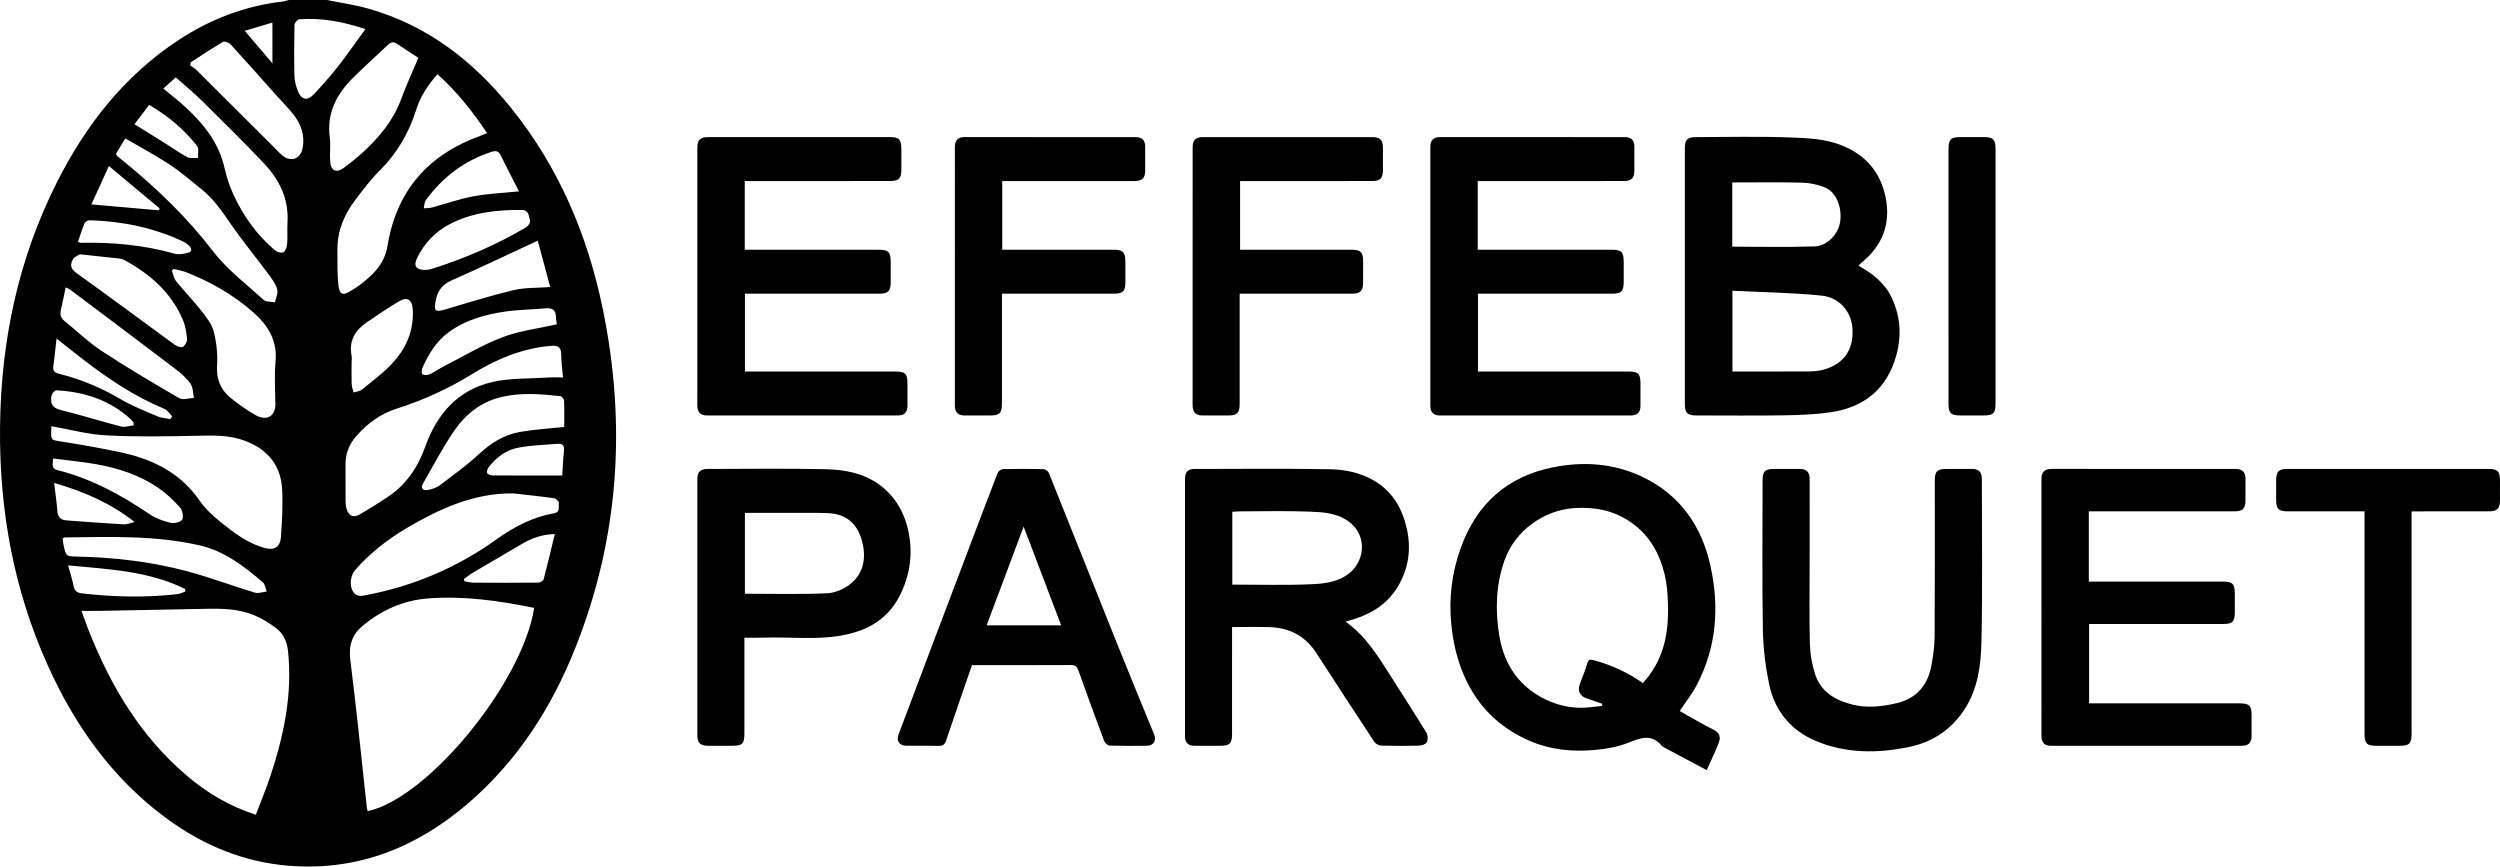 <?xml version="1.0" encoding="UTF-8"?><svg id="Livello_1" xmlns="http://www.w3.org/2000/svg" viewBox="0 0 1229.611 426.193"><defs><style>.cls-1{stroke-width:0px;}</style></defs><path class="cls-1" d="M251.376,53.086c-18.583-23.052-41.166-40.61-70.113-48.819-6.687-1.896-13.637-2.869-20.466-4.267h-18.739c-.957.25-1.9.62-2.873.731-18.718,2.148-35.813,8.72-51.475,19.042-26.575,17.515-45.466,41.682-59.645,69.743C8.86,127.523.393,168.089.013,210.473c-.363,40.553,6.753,79.652,23.472,116.766,13.27,29.459,31.47,55.23,57.673,74.733,18.087,13.463,38.228,22.021,60.875,23.834,34.097,2.729,63.248-9.092,88.647-31.069,24.016-20.78,40.651-46.808,52.293-76.063,21.614-54.312,25.212-110.224,13.403-167.183-7.491-36.134-21.658-69.447-45-98.404ZM273.462,156.027c.024,1.346.315,2.688.415,3.484-9.336,2.133-18.526,3.2-26.891,6.411-10.049,3.857-19.408,9.517-29.038,14.45-2.325,1.191-4.469,2.75-6.84,3.826-.959.435-2.504.378-3.385-.136-.459-.268-.39-2.167.017-3.068,3.001-6.641,6.633-12.866,12.624-17.345,8.451-6.319,18.305-9.007,28.495-10.456,6.405-.911,12.935-.913,19.388-1.539,3.451-.335,5.151.857,5.214,4.374ZM270.63,141.184c-6.417.481-12.402.176-17.996,1.507-11.373,2.704-22.549,6.247-33.779,9.537-4.809,1.409-5.491.815-4.6-4.141.848-4.714,2.967-8.005,7.681-10.085,14.02-6.185,27.846-12.81,42.554-19.636,2.161,8.03,4.146,15.405,6.141,22.819ZM260.695,108.538c.254.835-.886,2.642-1.858,3.217-14.635,8.661-30.175,15.321-46.369,20.472-1.287.409-2.691.448-3.327.548-4.666-.065-5.867-2.103-3.914-6.038,3.526-7.103,8.731-12.69,15.814-16.415,11.15-5.864,23.211-7.131,35.55-7.059,3.657.021,3.454,3.14,4.104,5.276ZM246.241,76.394c2.911,5.875,5.939,11.692,9.016,17.718-7.95.822-15.33,1.127-22.519,2.462-6.817,1.265-13.423,3.646-20.146,5.447-1.338.358-2.784.312-4.18.453.327-1.359.277-2.992,1.038-4.034,8.253-11.301,18.89-19.396,32.313-23.759,2.246-.73,3.447-.366,4.478,1.714ZM133.988,11.09v20.078c-4.708-5.545-8.857-10.431-13.595-16.011,4.855-1.452,9.095-2.721,13.595-4.067ZM86.462,38.06c4.133,3.679,8.642,7.361,12.768,11.43,10.302,10.162,20.623,20.318,30.566,30.826,7.592,8.024,12.285,17.484,11.612,28.987-.211,3.605.105,7.245-.186,10.839-.117,1.442-.901,3.544-1.96,3.997-1.082.463-3.22-.325-4.299-1.256-8.327-7.183-14.773-15.893-19.484-25.773-2.129-4.465-3.889-9.236-4.937-14.059-2.854-13.14-10.868-22.76-20.466-31.399-3.031-2.729-6.282-5.213-9.763-8.081,2.035-1.824,3.865-3.465,6.149-5.512ZM73.355,51.563c9.263,5.445,17.16,12.004,23.56,20.2,1.021,1.307.386,3.905.516,5.906-1.779-.092-3.853.372-5.281-.382-3.836-2.026-7.383-4.595-11.07-6.906-4.834-3.03-9.694-6.019-14.936-9.27,2.574-3.408,4.805-6.362,7.211-9.548ZM61.608,68.094c7.426,4.322,14.797,8.205,21.72,12.766,5.605,3.693,10.712,8.151,15.967,12.36,5.819,4.661,9.918,10.723,14.114,16.815,5.793,8.411,12.321,16.314,18.418,24.521,1.766,2.377,3.685,4.888,4.497,7.642.561,1.905-.658,4.333-1.082,6.528-1.901-.383-4.379-.133-5.608-1.252-8.562-7.797-18.035-14.983-24.996-24.063-12.504-16.308-27.046-30.299-42.788-43.253-1.349-1.11-2.731-2.18-4.084-3.286-.183-.15-.283-.401-.773-1.122,1.383-2.295,2.776-4.607,4.614-7.659ZM135.449,198.627c.05,3.077-1.001,5.766-3.76,6.661-1.748.567-4.379-.115-6.072-1.134-4.36-2.624-8.664-5.46-12.536-8.745-4.687-3.977-6.74-9.06-6.319-15.589.362-5.607-.27-11.491-1.7-16.928-.987-3.755-3.805-7.175-6.301-10.357-3.837-4.891-8.206-9.361-12.115-14.2-1.124-1.392-1.441-3.434-2.128-5.178.271-.295.542-.59.813-.885,1.976.49,4.033.771,5.914,1.505,12.182,4.752,23.422,11.124,33.268,19.796,7.251,6.386,11.927,13.787,11.015,24.114-.612,6.93-.194,13.959-.08,20.941ZM53.565,81.654c8.835,7.385,16.908,14.134,24.981,20.883-.18.302-.36.605-.539.907-10.796-.955-21.592-1.91-33.061-2.925,2.726-5.966,5.508-12.054,8.62-18.866ZM41.579,109.793c.309-.732,1.682-1.473,2.544-1.449,16.119.452,31.631,3.648,46.262,10.599.987.469,1.909,1.19,2.679,1.973,1.543,1.571,1.336,3.052-.898,3.512-2.028.418-4.326.902-6.222.363-15.136-4.303-30.579-5.685-46.236-5.378-.232.005-.467-.129-1.384-.399,1.099-3.209,2.014-6.284,3.255-9.22ZM35.904,127.499c.728-1.332,2.724-1.973,3.377-2.409,7.387.775,13.467,1.399,19.542,2.068.724.08,1.484.288,2.122.631,12.735,6.85,23.214,15.984,29.017,29.556,1.241,2.903,1.759,6.209,2.046,9.38.116,1.282-.971,3.242-2.09,3.882-.864.494-2.885-.243-3.96-1.025-16.232-11.811-32.312-23.831-48.64-35.506-3.009-2.151-2.642-4.329-1.414-6.577ZM29.953,152.423c.848-3.493,1.492-7.035,2.334-11.095,1.07.53,1.66.718,2.128,1.069,17.258,12.968,34.536,25.91,51.722,38.972,2.765,2.102,5.527,4.458,7.506,7.252,1.313,1.855,1.229,4.697,1.77,7.097-2.442.096-5.45,1.167-7.235.133-12.935-7.496-25.814-15.128-38.31-23.325-6.432-4.219-12.002-9.74-18.052-14.559-1.931-1.538-2.427-3.218-1.862-5.544ZM26.259,179.936c.596-4.26.997-8.548,1.546-13.424,4.933,3.879,9.196,7.295,13.527,10.624,12.297,9.452,25.143,17.988,39.557,23.987,1.5.624,2.531,2.374,3.779,3.601-.292.462-.583.925-.875,1.387-2.114-.418-4.379-.486-6.313-1.319-6.274-2.703-12.71-5.208-18.561-8.67-9.442-5.587-19.416-9.643-29.984-12.303-2.399-.604-2.993-1.62-2.676-3.884ZM25.432,194.265c.215-.929,1.597-2.32,2.376-2.278,13.842.747,26.423,4.832,36.775,14.48.36.335.67.737.94,1.149.12.183.085.468.251,1.589-2.088.225-4.323,1.059-6.218.572-9.986-2.568-19.831-5.687-29.839-8.156-4.481-1.105-5.126-3.724-4.285-7.356ZM25.181,211.524c.014-.839.132-1.676.15-1.886,9.032,1.581,17.886,4.024,26.845,4.497,14.665.774,29.404.52,44.101.201,8.281-.179,16.433-.491,24.354,2.517,10.993,4.176,17.483,11.968,18.13,23.717.429,7.798-.073,15.673-.581,23.487-.324,4.979-3.22,6.778-8.052,5.45-8.387-2.304-15.155-7.525-21.736-12.85-3.732-3.019-7.441-6.392-10.133-10.31-9.629-14.019-23.553-20.699-39.53-24.016-9.389-1.949-18.838-3.654-28.313-5.131-5.262-.82-5.318-.508-5.235-5.677ZM26.126,225.507c7.105.919,14.011,1.563,20.822,2.752,11.137,1.944,21.826,5.395,31.192,11.895,3.843,2.667,7.319,6.007,10.43,9.512,1.194,1.346,1.843,4.585,1.026,5.899-.797,1.283-3.974,2.001-5.763,1.565-3.56-.867-7.237-2.178-10.247-4.217-14.026-9.505-28.725-17.513-45.276-21.672-3.151-.792-2.39-2.805-2.183-5.734ZM28.195,251.251c-.31-4.312-.97-8.599-1.579-13.735,14.703,4.275,27.732,9.884,39.574,19.221-1.816.407-3.655,1.246-5.443,1.148-9.334-.511-18.655-1.259-27.981-1.926-2.926-.209-4.352-1.672-4.571-4.708ZM31.236,267.953c-.226-1.065-.307-2.161-.441-3.143.456-.259.667-.481.88-.484,22.323-.261,44.749-1.108,66.672,3.945,11.975,2.76,21.75,10.265,30.972,18.172,1.097.941,1.264,2.964,1.862,4.486-1.946.222-4.086,1.082-5.807.561-11.191-3.386-22.166-7.541-33.451-10.553-17.522-4.677-35.483-6.766-53.623-7.177-5.845-.133-5.858-.108-7.065-5.807ZM36.218,288.316c-.6-3.152-1.641-6.22-2.744-10.241,20.136,1.92,39.723,2.745,57.63,11.639l.047,1.235c-1.313.44-2.598,1.129-3.944,1.281-15.668,1.772-31.324,1.423-46.969-.393-2.234-.259-3.559-1.097-4.02-3.522ZM132.853,382.104c-2.071,6.228-4.631,12.294-7.042,18.633-13.056-4.206-24.08-10.845-34.033-19.313-22.54-19.178-37.168-43.732-47.975-70.847-1.318-3.306-2.47-6.678-3.734-10.117,3.342,0,6.188.045,9.031-.007,17.476-.322,34.952-.636,52.426-1.016,7.915-.172,15.83.048,23.228,3.064,3.973,1.62,7.782,3.942,11.189,6.564,3.422,2.634,5.195,6.415,5.689,10.956,2.336,21.461-2.08,41.938-8.779,62.083ZM148.837,72.911c-1.024,5.199-5.603,6.991-9.796,3.691-1.46-1.149-2.685-2.596-4.009-3.916-12.798-12.76-25.585-25.53-38.408-38.264-.876-.87-2.017-1.474-3.035-2.201.06-.513.121-1.026.181-1.539,5.303-3.42,10.54-6.953,15.984-10.132.759-.443,2.94.491,3.782,1.41,7.577,8.268,14.997,16.68,22.473,25.04,2.739,3.063,5.681,5.963,8.216,9.184,3.836,4.875,5.865,10.369,4.612,16.726ZM146.405,44.538c-.872-2.297-1.523-4.819-1.581-7.256-.198-8.347-.17-16.703.014-25.05.021-.974,1.495-2.689,2.388-2.753,10.707-.766,21.076,1.016,32.481,4.847-4.852,6.647-9.084,12.769-13.665,18.617-3.608,4.606-7.534,8.98-11.529,13.26-3.398,3.641-6.328,3.026-8.108-1.665ZM162.379,79.221c-.278-3.842.331-7.774-.176-11.57-1.585-11.853,3.229-21.162,11.234-29.179,5.628-5.636,11.609-10.92,17.375-16.421,1.49-1.421,2.773-1.679,4.559-.438,3.662,2.544,7.454,4.902,10.396,6.817-3.102,7.386-6.122,13.886-8.582,20.591-3.81,10.386-10.675,18.473-18.615,25.801-2.924,2.699-6.055,5.195-9.245,7.579-3.906,2.92-6.591,1.72-6.946-3.18ZM166.466,140.486c-.68-5.901-.474-11.913-.506-17.878-.05-9.249,3.463-17.291,8.953-24.493,3.775-4.952,7.552-9.99,11.956-14.357,8.556-8.484,14.277-18.511,17.871-29.859,2.073-6.544,5.682-12.09,10.463-17.385,9.504,8.574,17.214,18.25,24.328,28.928-1.301.544-2.275,1.001-3.282,1.364-25.725,9.262-41.278,27.073-45.681,54.241-1.505,9.288-7.89,14.93-14.936,20.085-.902.66-1.931,1.145-2.866,1.764-3.956,2.622-5.767,2.213-6.3-2.41ZM172.896,174.769c-1.38-7.32,1.889-12.446,7.662-16.345,5.252-3.548,10.484-7.151,15.945-10.356,3.761-2.208,6.18-.602,6.484,3.791.754,10.918-3.434,20.048-10.825,27.657-4.307,4.434-9.32,8.199-14.156,12.093-1.062.855-2.716.977-4.097,1.436-.326-1.362-.877-2.716-.933-4.089-.137-3.356-.045-6.722-.045-10.084 0-1.37.214-2.78-.035-4.102ZM170.473,250.298c-.392-1.287-.499-2.699-.511-4.056-.052-5.86.016-11.72-.031-17.58-.043-5.356,1.716-10.049,5.203-14.05,5.497-6.307,11.978-11.09,20.121-13.683,12.868-4.097,25.092-9.63,36.633-16.755,11.87-7.328,24.52-12.766,38.681-14.037,3.437-.309,5.417.169,5.453,4.166.032,3.576.546,7.148.898,11.337-2.604,0-4.813-.126-7.003.022-9.314.628-18.888.189-27.875,2.263-16.953,3.912-27.232,15.857-32.907,31.845-3.531,9.947-9.127,18.253-17.859,24.248-4.62,3.171-9.418,6.096-14.244,8.951-3.16,1.87-5.482.863-6.559-2.671ZM180.842,398.968c-.149-.674-.364-1.344-.44-2.029-2.663-24.152-5.074-48.336-8.113-72.441-.902-7.153.963-12.52,6.276-16.878,9.196-7.543,19.713-12.291,31.604-13.255,17.685-1.433,35.074,1.068,52.569,4.619-5.761,36.884-52.279,93.599-81.897,99.984ZM267.411,284.861c-.203.767-1.691,1.693-2.591,1.702-10.595.109-21.192.084-31.787.017-1.517-.01-3.031-.426-4.547-.655-.121-.37-.242-.74-.363-1.11,1.542-1.086,3.02-2.28,4.638-3.238,7.908-4.683,15.887-9.247,23.774-13.965,4.875-2.916,10.004-4.746,16.344-4.941-1.874,7.748-3.56,14.998-5.467,22.19ZM272.534,252.433c-10.53,1.87-19.659,6.619-28.338,12.849-18.992,13.63-40.079,22.713-63.085,27.21-2.689.526-5.486,1.51-7.454-1.466-1.804-2.728-1.387-7.869.895-10.495,7.361-8.471,16.102-15.306,25.738-20.952,16.092-9.429,32.794-17.103,52.147-16.913,6.69.764,13.391,1.446,20.055,2.386.947.133,2.552,1.723,2.414,2.284-.438,1.774.952,4.508-2.37,5.098ZM277.403,221.677c-.43,4.066-.596,8.16-.872,12.216-11.774,0-22.946.03-34.117-.051-.987-.007-2.486-.495-2.812-1.194-.335-.719.215-2.175.827-2.957,3.633-4.632,8.311-8.247,13.991-9.397,6.505-1.318,13.253-1.469,19.905-2.015,2.292-.188,3.341.906,3.078,3.398ZM277.514,209.989c-7.676.835-14.889,1.228-21.946,2.491-7.769,1.391-14.187,5.499-20.05,10.914-6.021,5.561-12.729,10.397-19.3,15.334-1.621,1.218-3.819,1.893-5.854,2.278-2.295.433-3.561-.981-2.344-3.113,5.111-8.957,9.913-18.153,15.788-26.595,5.491-7.89,13.108-13.738,22.768-16.029,9.606-2.278,19.348-1.501,29.037-.417.705.079,1.787,1.378,1.817,2.144.174,4.451.085,8.912.085,12.993Z"/><path class="cls-1" d="M900.477,202.75c14.953-2.206,25.983-9.995,31.158-24.629,3.73-10.546,3.702-21.113-1.111-31.466-3.432-7.382-9.397-12.118-16.4-15.923.418-.482.692-.918,1.073-1.22,10.587-8.403,14.914-19.343,12.222-32.523-2.431-11.902-9.362-20.37-20.865-25.204-8.661-3.64-17.776-3.873-26.769-4.204-15.086-.555-30.208-.156-45.315-.15-4.564.002-5.777,1.174-5.778,5.618-.005,41.901-.005,83.803 0,125.704.001,4.419,1.224,5.587,5.806,5.589,14.358.006,28.718.166,43.072-.064,7.647-.122,15.358-.415,22.907-1.529ZM852.009,89.735c11.584,0,22.99-.182,34.384.104,3.698.093,7.559.918,11.002,2.277,6.054,2.389,8.631,10.207,7.687,16.886-.862,6.1-6.257,11.959-12.593,12.182-13.389.471-26.805.143-40.481.143v-31.592ZM852.086,182.727v-39.728c14.867.745,29.5.925,43.998,2.417,8.378.862,14.33,7.565,14.993,15.678.963,11.773-5.088,18.303-14.468,20.8-2.339.623-4.857.782-7.294.798-12.324.077-24.649.035-37.229.035Z"/><path class="cls-1" d="M842.835,358.925c-5.68-2.823-11.132-6.104-16.677-9.192,3.126-4.717,6.123-8.499,8.329-12.695,9.883-18.792,11.28-38.765,6.703-59.103-4.331-19.247-14.827-34.408-32.975-43.187-14.069-6.806-28.955-7.989-44.298-4.92-22.734,4.548-37.589,18.035-45.388,39.515-4.456,12.272-6.027,24.866-4.68,38.025,1.235,12.07,4.377,23.294,10.77,33.548,6.752,10.832,16.206,18.502,27.95,23.564,10.04,4.328,20.543,5.318,31.186,4.444,5.904-.485,12.01-1.538,17.457-3.739,6.014-2.431,11.177-4.239,16.055,1.572.375.447.978.728,1.513,1.015,6.812,3.647,13.63,7.28,20.648,11.024,2.296-5.141,4.284-9.198,5.917-13.393,1.045-2.685.63-4.919-2.509-6.479ZM808.059,335.971c-7.271-5.082-15.213-8.82-23.85-11.169-2.235-.608-2.989-.548-3.632,1.817-.925,3.399-2.445,6.632-3.595,9.975-1.168,3.395.085,5.768,3.489,6.936,2.514.863,5.024,1.739,7.536,2.61-.002.355-.003.711-.005,1.066-3.83.327-7.675,1.041-11.487.899-7.582-.283-14.623-2.564-21.063-6.716-10.744-6.926-16.244-17.246-18.138-29.367-1.911-12.234-1.551-24.422,2.679-36.428,5.178-14.696,19.57-24.791,34.441-25.701,10.298-.63,19.573,1.222,28.027,7.21,9.018,6.387,13.929,15.405,16.376,25.815,1.086,4.621,1.41,9.484,1.549,14.253.47,16.122-2.808,28.247-12.327,38.801Z"/><path class="cls-1" d="M683.938,332.425c-6.157-9.778-12.258-19.589-22.11-26.689,10.819-2.808,20.085-7.537,25.951-17.653,5.085-8.768,6.302-18.029,4.227-27.675-2.155-10.02-6.924-18.551-16.124-23.967-6.734-3.964-14.292-5.526-21.831-5.657-22.219-.387-44.448-.148-66.674-.128-2.996.003-4.536,1.596-4.536,4.604-.003,42.28.001,84.56-.008,126.839-.001,3.251,1.619,4.742,4.822,4.719,4.12-.029,8.241-.002,12.361-.008,4.838-.007,5.959-1.091,5.961-5.812.006-16.089.002-32.178.002-48.266,0-1.331 0-2.661 0-4.314,6.387,0,12.355-.145,18.314.033,9.698.29,17.55,4.187,22.943,12.457,9.551,14.644,19.047,29.324,28.676,43.917.643.974,2.195,1.865,3.351,1.899,6.238.185,12.486.186,18.724.01,1.343-.038,3.353-.734,3.813-1.711.599-1.271.506-3.461-.238-4.675-5.748-9.384-11.759-18.608-17.624-27.921ZM644.973,287.364c-12.805.545-25.65.17-38.867.17v-35.791c1.179-.082,2.254-.219,3.329-.221,11.475-.016,22.962-.331,34.419.114,6.631.257,13.408.546,19.314,4.746,9.904,7.043,8.276,20.891-1.274,26.826-5.257,3.267-11.197,3.913-16.921,4.156Z"/><path class="cls-1" d="M347.614,204.339c31.35.009,62.7.005,94.051.005,3.253 0,4.695-1.706,4.669-4.87-.03-3.618-.001-7.236-.008-10.854-.009-4.807-1.083-5.891-5.885-5.892-23.357-.004-46.713-.002-70.07-.002h-3.982v-38.277h4.333c20.609-0,41.217.005,61.826-.004,4.224-.002,5.513-1.296,5.531-5.493.015-3.493.012-6.987.001-10.48-.014-4.463-1.207-5.637-5.762-5.639-20.609-.006-41.217-.003-61.826-.003h-4.184v-33.785h4.295c22.357,0,44.715.004,67.072-.003,4.474-.001,5.641-1.202,5.653-5.748.009-3.368.008-6.737 0-10.105-.011-4.552-1.178-5.757-5.642-5.758-29.727-.006-59.453-.007-89.179.001-4.213.001-5.515,1.301-5.518,5.505-.01,16.718-.004,33.435-.004,50.153,0,25.326.019,50.652-.023,75.978-.005,3.261,1.149,5.269,4.653,5.27Z"/><path class="cls-1" d="M806.85,199.775c.028-3.743.014-7.485.006-11.228-.01-4.728-1.12-5.818-5.958-5.818-23.357-.004-46.713-.002-70.07-.002h-3.883v-38.277h4.381c20.484-0,40.968.003,61.451-.002,4.742-.001,5.825-1.115,5.834-5.943.006-3.244.006-6.487-0-9.731-.009-4.827-1.092-5.938-5.837-5.94-20.609-.005-41.217-.002-61.826-.002h-4.137v-33.785h4.395c22.482-0,44.964.007,67.447-.007,3.726-.002,5.171-1.426,5.199-5.069.031-3.992.029-7.985-.001-11.977-.022-2.999-1.578-4.558-4.585-4.559-30.351-.009-60.702-.003-91.053-.009-3.258-.001-4.707,1.65-4.706,4.837.011,42.418.011,84.836,0,127.254-.001,3.191,1.453,4.833,4.711,4.832,31.35-.007,62.7-.001,94.05-.01,3.006-.001,4.559-1.563,4.581-4.563Z"/><path class="cls-1" d="M1101.456,345.943c-23.357-.004-46.713-.002-70.07-.002h-3.87v-39.026h4.387c20.484,0,40.968.003,61.451-.002,4.733-.001,5.816-1.119,5.825-5.952.005-2.994.006-5.988,0-8.983-.009-4.823-1.091-5.93-5.846-5.931-20.609-.005-41.217-.002-61.826-.002-1.329-0-2.657,0-4.131,0v-34.533h4.407c22.357-0,44.715.004,67.072-.004,4.262-.001,5.55-1.274,5.568-5.455.016-3.493-.025-6.987.011-10.48.034-3.385-1.597-4.946-4.984-4.943-30.101.022-60.202.024-90.303-.003-3.353-.003-5.075,1.41-5.074,4.858.014,42.168.013,84.337.002,126.505-.001,3.196,1.463,4.825,4.72,4.824,31.35-.009,62.7-.001,94.05-.012,3.004-.001,4.553-1.569,4.573-4.571.024-3.493.013-6.986.005-10.48-.01-4.719-1.124-5.809-5.967-5.81Z"/><path class="cls-1" d="M969.691,230.629c-3.995.062-7.992.011-11.988.015-5.032.005-6.087,1.051-6.088,6.062-.003,25.446.074,50.893-.07,76.339-.026,4.638-.71,9.314-1.51,13.899-1.713,9.819-7.166,16.551-17.126,18.902-7.117,1.68-14.403,2.493-21.607.752-8.474-2.049-15.708-6.206-18.558-15.014-1.526-4.715-2.441-9.808-2.568-14.757-.344-13.338-.118-26.691-.118-40.038-0-13.721-.02-27.442.014-41.163.008-3.38-1.545-5.017-4.937-4.99-4.121.033-8.242.001-12.363.009-4.764.009-5.853,1.104-5.854,5.921-.004,24.324-.265,48.652.136,72.969.147,8.917,1.235,17.936,3.011,26.682,2.673,13.163,10.574,22.951,22.973,28.182,14.773,6.233,30.367,6.209,45.795,3.031,11.408-2.35,20.747-8.335,27.338-18.436,6.699-10.266,8.144-21.887,8.398-33.432.587-26.681.179-53.383.196-80.077.002-3.448-1.72-4.908-5.073-4.856Z"/><path class="cls-1" d="M446.988,262.312c-1.843-9.757-6.506-18.111-14.621-24.018-7.811-5.685-17.167-7.318-26.48-7.523-19.216-.423-38.448-.135-57.673-.121-3.757.003-5.221,1.401-5.222,5.04-.013,42.023-.013,84.045-0,126.068.001,3.639,1.467,5.023,5.217,5.047,3.87.024,7.74.008,11.61.005,5.391-.004,6.305-.901,6.306-6.216.003-15.453.001-30.906.001-46.94,3.158,0,5.882.092,8.597-.016,13.754-.546,27.601,1.43,41.266-1.486,11.63-2.482,20.93-8.159,26.501-19.096,4.974-9.765,6.52-20.05,4.499-30.745ZM418.459,287.069c-3.114,2.572-7.654,4.563-11.638,4.735-13.373.578-26.787.22-40.442.22v-39.777c12.302,0,24.332-.026,36.362.02,2.587.01,5.217.031,7.751.478,7.221,1.274,11.444,6.184,13.322,12.766,2.285,8.006,1.424,15.958-5.355,21.558Z"/><path class="cls-1" d="M549.831,317.54c-11.358-28.327-22.605-56.699-33.994-85.013-.341-.847-1.739-1.778-2.664-1.799-6.615-.154-13.237-.153-19.852.001-.907.021-2.28.968-2.607,1.808-4.862,12.513-9.582,25.082-14.339,37.635-5.58,14.722-11.174,29.438-16.743,44.163-5.914,15.637-11.832,31.272-17.689,46.931-1.199,3.207.455,5.491,3.894,5.529,5.244.057,10.494-.101,15.733.069,2.293.074,3.155-.755,3.867-2.892,4.082-12.264,8.364-24.461,12.632-36.841,16.607,0,32.714.038,48.821-.045,2.162-.011,2.878.908,3.545,2.785,4.129,11.615,8.369,23.192,12.715,34.728.355.941,1.754,2.082,2.7,2.112,6.113.191,12.236.16,18.354.073,3.161-.045,4.67-2.582,3.479-5.496-5.961-14.578-11.991-29.128-17.852-43.746ZM485.28,307.566c6.109-16.29,12.121-32.319,18.203-48.536,6.161,16.208,12.268,32.274,18.45,48.536h-36.652Z"/><path class="cls-1" d="M591.499,204.352c4.246-.031,8.492.005,12.738-.011,4.195-.015,5.484-1.306,5.486-5.536.009-16.715.004-33.431.004-50.146v-4.209h4.565c16.984-0,33.969.009,50.953-.007,3.71-.003,5.158-1.438,5.188-5.079.03-3.617.015-7.235.005-10.852-.013-4.498-1.191-5.675-5.722-5.677-16.859-.007-33.719-.003-50.578-.003h-4.207v-33.785h4.222c20.231-0,40.463.006,60.694-.006,4.027-.002,5.31-1.298,5.333-5.312.021-3.742.028-7.485-.002-11.227-.03-3.642-1.473-5.065-5.2-5.067-27.724-.012-55.449-.012-83.173-0-3.742.002-5.21,1.413-5.211,5.055-.013,42.287-.001,84.575-.022,126.862-.002,3.377,1.532,5.024,4.927,4.999Z"/><path class="cls-1" d="M474.718,204.359c4.12-.061,8.242-.007,12.363-.016,4.527-.011,5.712-1.18,5.714-5.685.007-16.715.003-33.431.003-50.146v-4.062h4.713c16.734-0,33.469.003,50.203-.002,4.575-.002,5.779-1.172,5.794-5.605.012-3.493.013-6.986-0-10.478-.017-4.224-1.296-5.526-5.494-5.528-16.984-.01-33.968-.004-50.953-.004h-4.118v-33.785h4.428c20.231-0,40.462.008,60.694-.007,3.704-.003,5.155-1.443,5.182-5.084.03-3.991.033-7.984-.002-11.975-.026-2.996-1.587-4.546-4.596-4.547-28.099-.006-56.198-.001-84.297-.008-3.257-.001-4.705,1.653-4.704,4.838.011,42.412.012,84.824-.001,127.236-.001,3.446,1.716,4.909,5.07,4.859Z"/><path class="cls-1" d="M1229.598,236.338c-.013-4.512-1.184-5.691-5.705-5.693-18.605-.007-37.21-.003-55.815-.003-14.36,0-28.719-.007-43.079.004-4.194.003-5.468,1.305-5.485,5.536-.013,3.243-.012,6.486-0,9.728.016,4.427,1.222,5.596,5.799,5.599,11.113.007,22.226.002,33.339.002h4.333v4.815c0,34.923-.002,69.845.003,104.768.001,4.524,1.181,5.701,5.684,5.713,3.871.01,7.742.008,11.613.001,4.75-.009,5.84-1.111,5.841-5.933.003-34.798.002-69.596.002-104.393v-4.97h4.552c11.238-0,22.476.012,33.714-.007,3.729-.006,5.168-1.423,5.201-5.065.031-3.367.014-6.735.005-10.102Z"/><path class="cls-1" d="M975.764,67.431c-3.869-.009-7.738-.008-11.607-0-4.704.01-5.796,1.131-5.797,5.971-.004,20.693-.002,41.387-.002,62.08,0,21.067-.004,42.135.003,63.202.001,4.478,1.198,5.648,5.734,5.659,3.869.009,7.738.008,11.606 0,4.704-.01,5.796-1.131,5.797-5.971.004-15.084.002-30.168.002-45.251 0-26.677.003-53.354-.003-80.031-.001-4.478-1.199-5.648-5.734-5.659Z"/></svg>